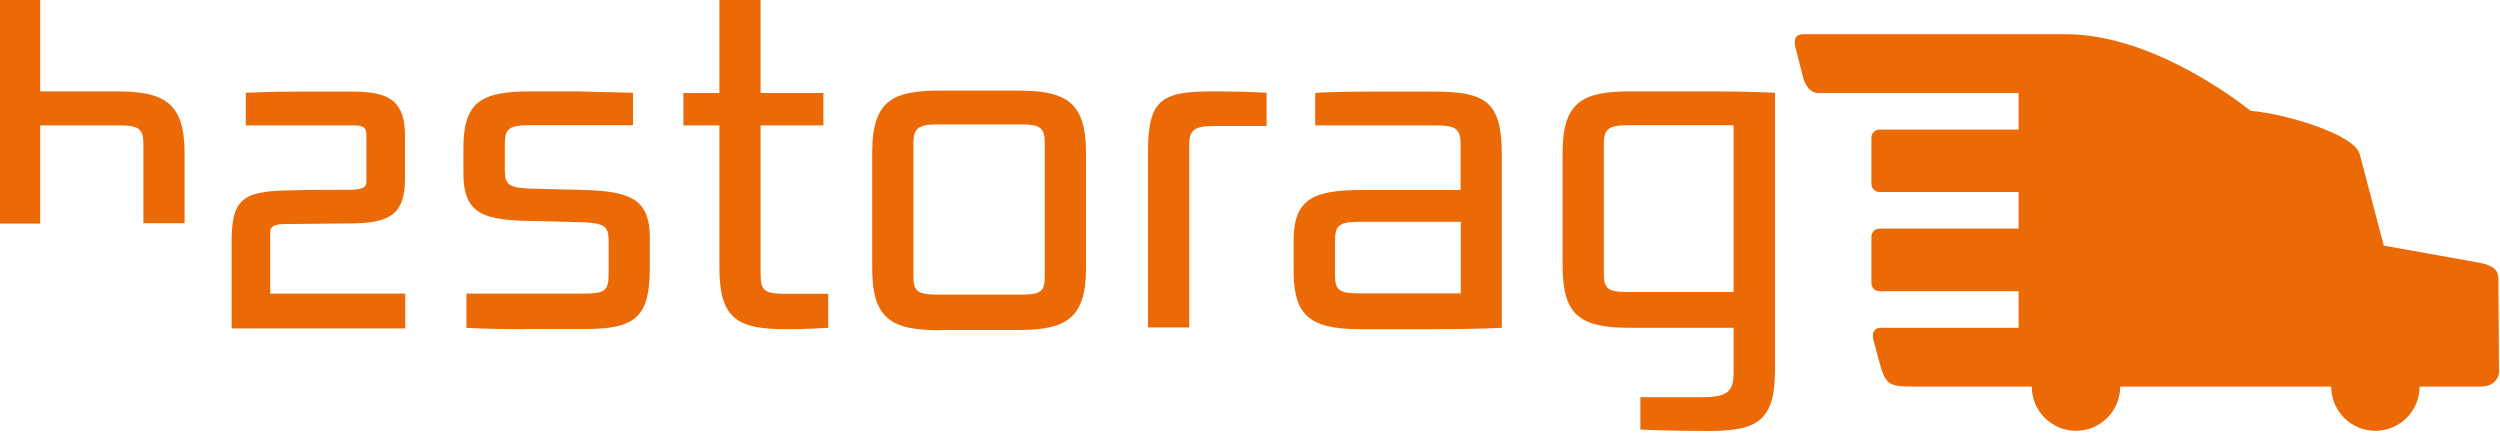 <?xml version="1.0" encoding="UTF-8"?>
<!-- Generator: Adobe Illustrator 23.0.2, SVG Export Plug-In . SVG Version: 6.00 Build 0)  -->
<svg xmlns="http://www.w3.org/2000/svg" xmlns:xlink="http://www.w3.org/1999/xlink" version="1.1" id="Laag_1" x="0px" y="0px" viewBox="0 0 125 22" style="enable-background:new 0 0 125 22;" xml:space="preserve">
<style type="text/css">
	.st0{fill:#EC6A06;}
</style>
<g>
	<g>
		<path class="st0" d="M41.41,16.39c0,0-1.03,0.07-2.11,0.07c-2.44,0-3.33-0.52-3.33-3.09v-7.1h-1.8V4.65h1.8v-4.66h2.06v4.66h3.14    v1.62h-3.14v7.48c0,0.8,0.23,0.94,1.27,0.94h2.11V16.39z"></path>
		<path class="st0" d="M46.99,16.51c-2.37,0-3.38-0.52-3.38-3.09V7.62c0-2.58,1.01-3.09,3.38-3.09h3.89c2.37,0,3.42,0.52,3.42,3.09    v5.79c0,2.58-1.06,3.09-3.42,3.09H46.99z M52.24,7.2c0-0.8-0.19-0.98-1.22-0.98h-4.08c-1.05,0-1.27,0.19-1.27,0.98v6.59    c0,0.8,0.21,0.94,1.27,0.94h4.08c1.03,0,1.22-0.14,1.22-0.94V7.2z"></path>
		<path class="st0" d="M57.4,16.39V7.55c0-2.7,0.8-2.98,3.33-2.98c1.62,0,2.6,0.07,2.6,0.07v1.66h-2.6c-1.03,0-1.27,0.19-1.27,0.98    v9.09H57.4z"></path>
		<path class="st0" d="M75.09,16.39c0,0-1.03,0.07-3.61,0.07h-3.45c-2.67,0-3.35-0.77-3.35-2.98v-1.43c0-2.09,0.94-2.55,3.45-2.55    h4.9V7.25c0-0.8-0.21-0.98-1.27-0.98h-6V4.65c0,0,0.66-0.07,2.58-0.07h3.3c2.63,0,3.45,0.47,3.45,3.14V16.39z M73.03,11.09h-5.04    c-1.06,0-1.24,0.19-1.24,0.98v1.66c0,0.8,0.21,0.94,1.27,0.94h5.02V11.09z"></path>
		<path class="st0" d="M82.02,21.48v-1.62h3.07c1.27,0,1.59-0.28,1.59-1.22v-2.25h-5.13c-2.44,0-3.42-0.52-3.42-3.09V7.62    c0-2.58,1.05-3.05,3.42-3.05h3.94c2.09,0,3.26,0.07,3.26,0.07V18.5c0,2.58-0.91,3.05-3.35,3.05    C83.57,21.55,82.02,21.48,82.02,21.48z M86.68,6.26h-5.25c-1.03,0-1.24,0.19-1.24,0.98v6.4c0,0.77,0.16,0.96,1.19,0.96h5.3V6.26z"></path>
		<g>
			<path class="st0" d="M11.58,16.42v-4.26c0-2.15,0.47-2.59,2.78-2.64c1.15-0.03,2.02-0.03,3.04-0.03c0.79,0,0.92-0.14,0.92-0.43     V6.7c0-0.3-0.16-0.43-0.64-0.43h-5.39V4.64c0,0,1.18-0.06,2.58-0.06h2.82c1.89,0,2.56,0.58,2.56,2.21v2.13     c0,1.71-0.66,2.25-2.72,2.25c0,0,0,0,0,0c-0.86,0-2.06,0.03-3.26,0.03c-0.62,0-0.76,0.16-0.76,0.42v3.06h6.75v1.74H11.58z"></path>
		</g>
		<g>
			<path class="st0" d="M7.17,11.17V7.25c0-0.8-0.19-0.98-1.22-0.98H2.01v4.91h-2.06V-0.02h2.06v4.59h3.8     c2.37,0,3.42,0.52,3.42,3.09v3.5H7.17z"></path>
		</g>
		<path class="st0" d="M26.16,16.46c-1.85,0-2.84-0.07-2.84-0.07v-1.71h5.87c1.03,0,1.24-0.14,1.24-0.94v-1.66    c0-0.84-0.21-0.96-1.78-0.98l-2.1-0.05c-2.27-0.05-3.38-0.28-3.38-2.37V7.41c0-2.37,0.94-2.84,3.38-2.84h2.33l2.77,0.07v1.62    h-5.17c-1.06,0-1.24,0.19-1.24,0.98v1.24c0,0.8,0.19,0.94,1.64,0.96l2,0.05c2.51,0.05,3.61,0.35,3.61,2.39v1.52    c0,2.44-0.7,3.05-3.23,3.05H26.16z"></path>
	</g>
</g>
<path class="st0" d="M124.95,18.55c0-0.05-0.03-4.61-0.03-4.61c0-0.39-0.2-0.66-0.93-0.8l-4.8-0.86l-1.21-4.59  c-0.27-0.96-3.66-2-5.45-2.15c-1.09-0.86-5.18-3.83-9.25-3.83l-13.13,0c-0.56,0-0.39,0.6-0.39,0.6l0.41,1.62  c0,0,0.19,0.72,0.74,0.72c0.1,0,10.02,0,10.02,0v1.83l-6.96,0c-0.22,0-0.4,0.18-0.4,0.4V9.2c0,0.22,0.18,0.4,0.4,0.4l6.96,0v1.83  l-6.96,0c-0.22,0-0.4,0.18-0.4,0.4v2.33c0,0.22,0.18,0.4,0.4,0.4l6.96,0v1.83c0,0-6.36,0-6.87,0c-0.56,0-0.39,0.6-0.39,0.6  l0.27,1.01c0.36,1.33,0.46,1.33,2.05,1.33h5.6c0,0,0,0,0,0c0,1.22,0.99,2.21,2.21,2.21c1.22,0,2.21-0.99,2.21-2.21c0,0,0,0,0,0  h10.55c0,0,0,0,0,0c0,1.22,0.99,2.21,2.21,2.21c1.22,0,2.21-0.99,2.21-2.21c0,0,0,0,0,0c0,0,2.76,0,3.03,0  c0.27,0,0.54-0.07,0.7-0.23C124.97,18.86,124.95,18.6,124.95,18.55z"></path>
</svg>
